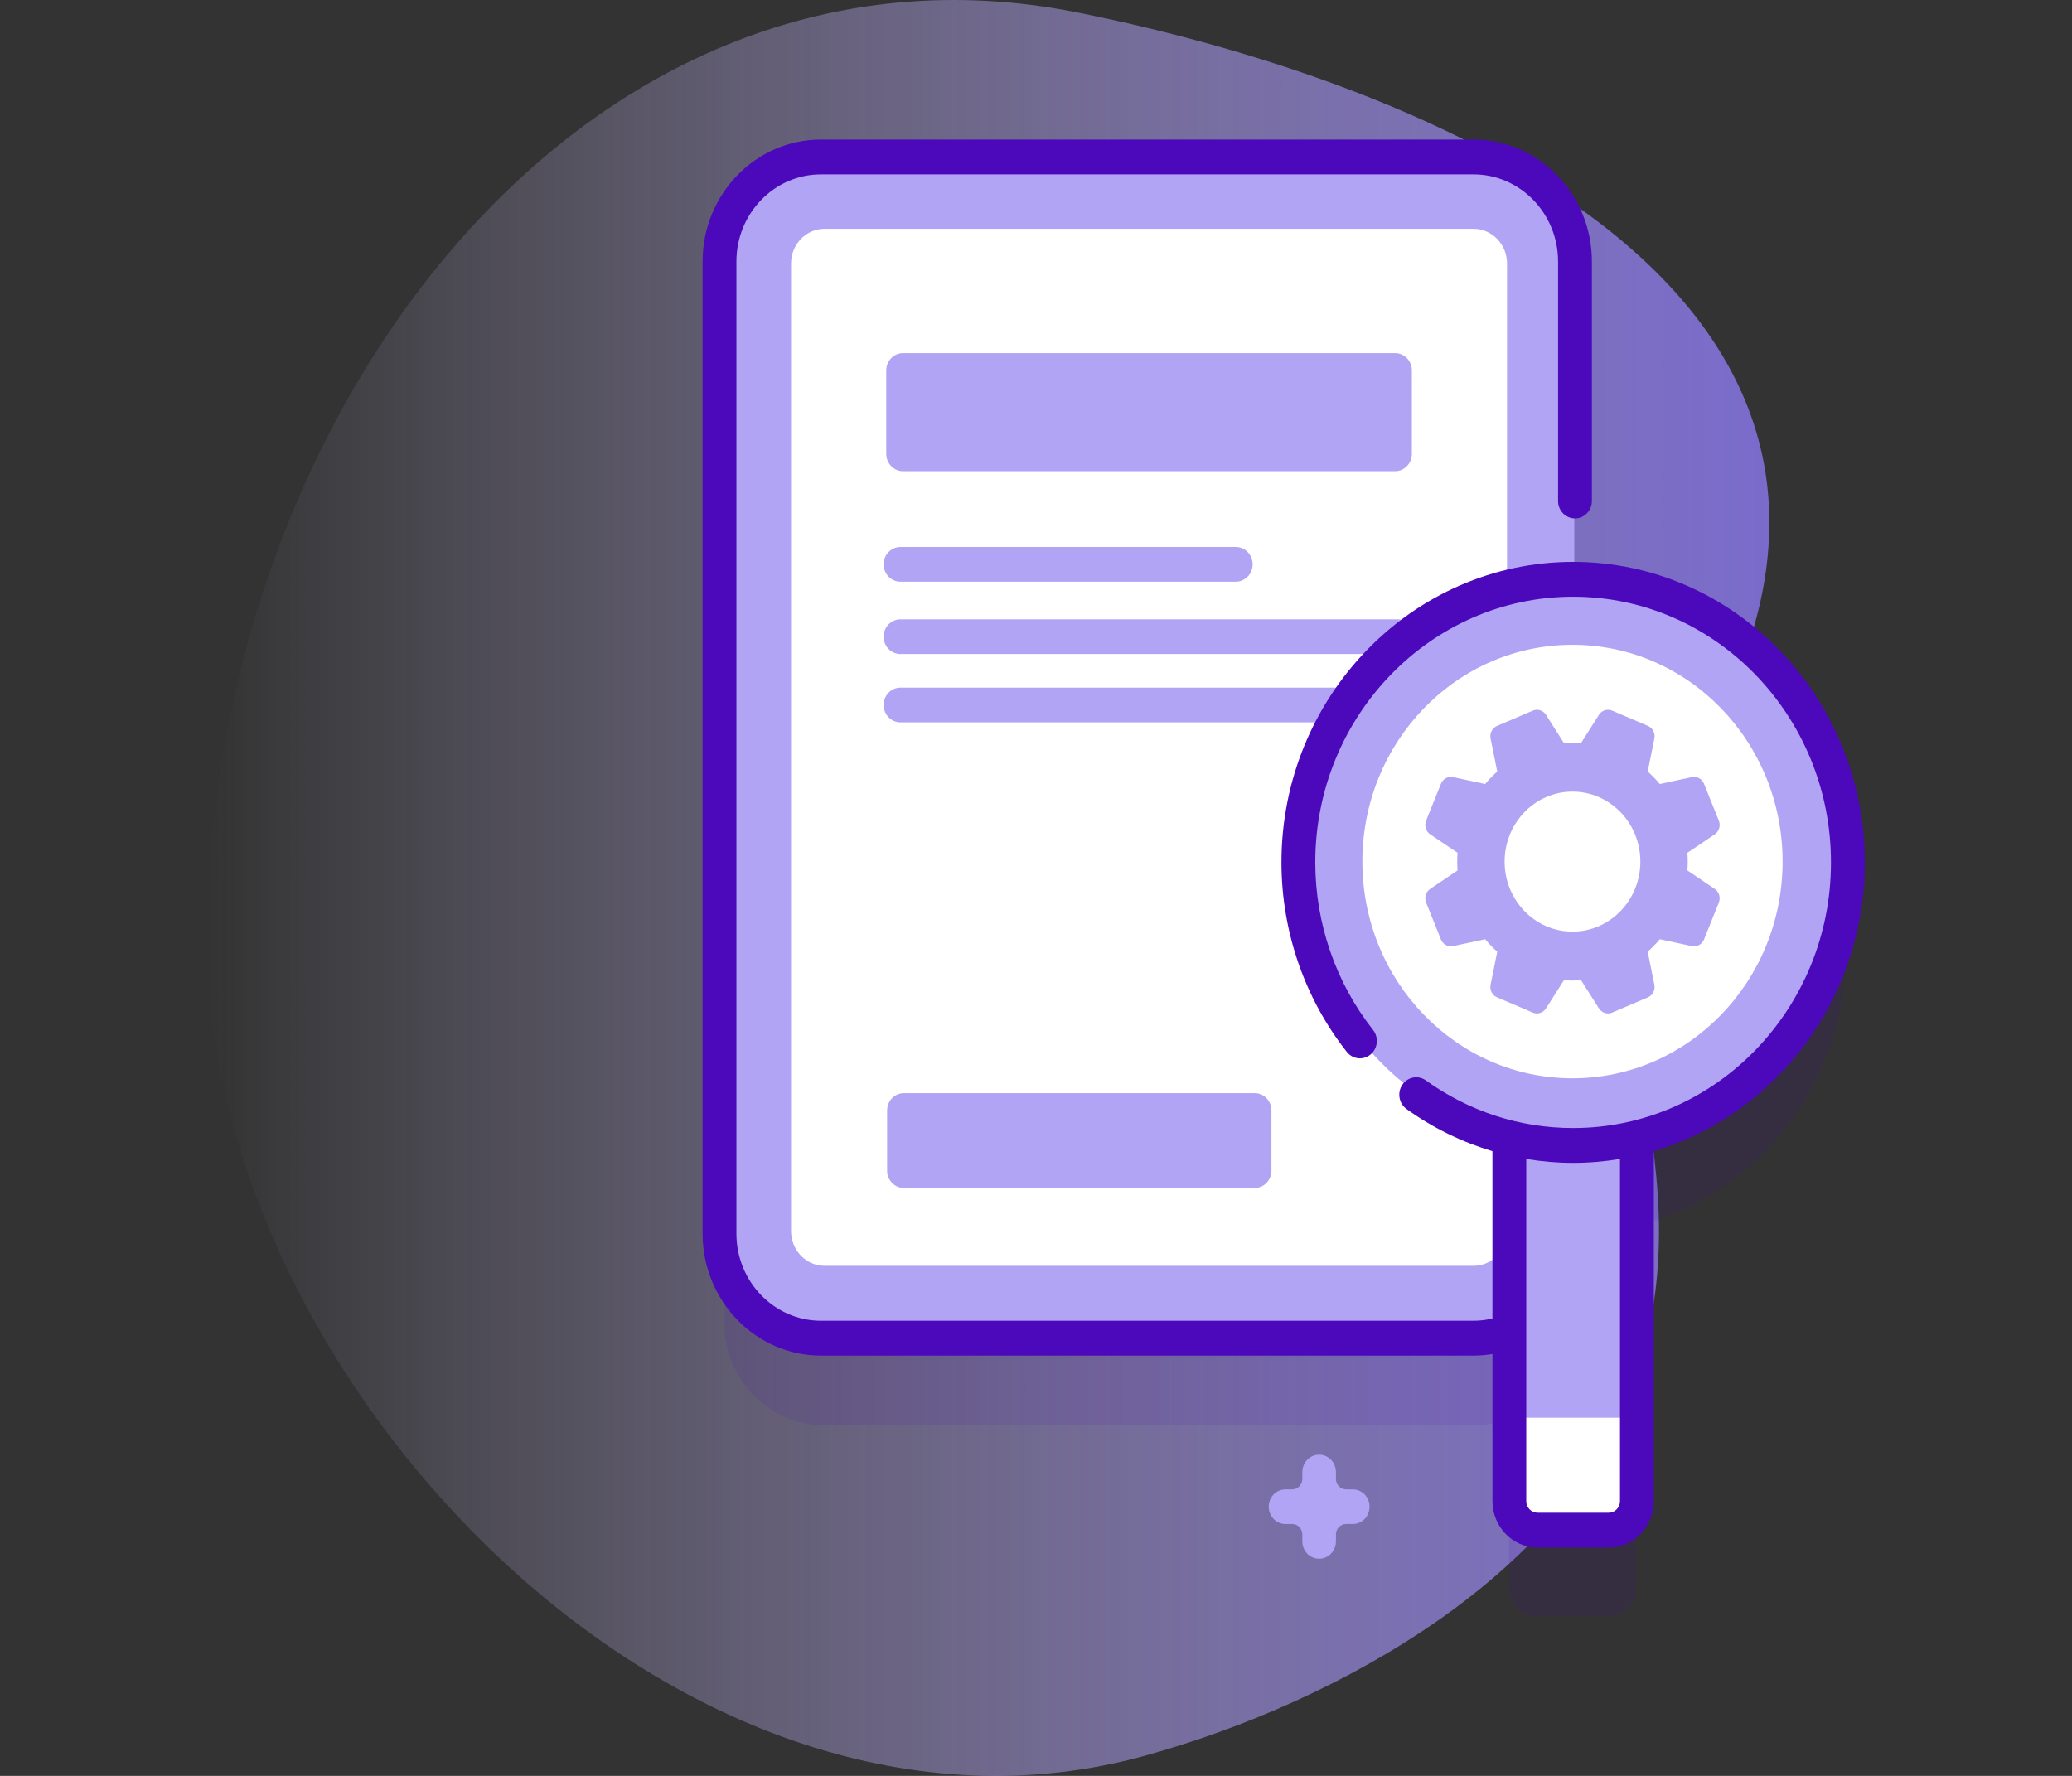 <?xml version="1.0" encoding="UTF-8"?> <svg xmlns="http://www.w3.org/2000/svg" width="140" height="120" viewBox="0 0 140 120" fill="none"><rect x="0" y="0" width="140" height="120" fill="#333333" stroke="none"/><path d="M113.859 52.439C133.44 21.114 98.229 5.939 72.808 0.845C39.565 -5.817 14 28.023 14 63.591C14 93.392 46.233 127.276 77.394 118.628C90.658 114.947 106.012 106.251 110.415 93.411C116.049 76.983 104.934 66.715 113.859 52.439Z" fill="url(#paint0_linear_549_1361)"></path><path opacity="0.1" d="M124.707 64.314C124.707 53.841 116.51 45.346 106.375 45.276V23.896C106.375 20.013 103.324 16.865 99.56 16.865H55.727C51.963 16.865 48.912 20.013 48.912 23.896V89.286C48.912 93.169 51.963 96.318 55.727 96.318H99.56C100.407 96.318 101.218 96.157 101.966 95.865V107.276C101.966 108.355 102.814 109.229 103.859 109.229H108.642C109.687 109.229 110.535 108.355 110.535 107.276V82.834C118.661 80.84 124.707 73.308 124.707 64.314Z" fill="#4C08BB"></path><path d="M99.559 90.223H55.726C51.962 90.223 48.91 87.075 48.91 83.192V17.802C48.91 13.918 51.962 10.771 55.726 10.771H99.558C103.322 10.771 106.374 13.918 106.374 17.802V83.192C106.374 87.075 103.322 90.223 99.559 90.223Z" fill="#B1A4F5"></path><path d="M55.722 85.536C54.469 85.536 53.45 84.485 53.45 83.192V17.803C53.45 16.51 54.469 15.459 55.722 15.459H99.555C100.807 15.459 101.827 16.51 101.827 17.803V83.192C101.827 84.485 100.807 85.536 99.555 85.536H55.722Z" fill="white"></path><path d="M94.261 31.839H61.018C60.391 31.839 59.882 31.314 59.882 30.667V25.031C59.882 24.384 60.391 23.859 61.018 23.859H94.261C94.888 23.859 95.397 24.384 95.397 25.031V30.667C95.397 31.315 94.888 31.839 94.261 31.839Z" fill="#B1A4F5"></path><path d="M83.501 39.305H60.84C60.212 39.305 59.704 38.78 59.704 38.133C59.704 37.486 60.212 36.961 60.84 36.961H83.501C84.128 36.961 84.637 37.486 84.637 38.133C84.637 38.78 84.128 39.305 83.501 39.305Z" fill="#B1A4F5"></path><path d="M94.442 44.193H60.84C60.212 44.193 59.704 43.669 59.704 43.022C59.704 42.374 60.212 41.85 60.84 41.85H94.442C95.069 41.85 95.578 42.374 95.578 43.022C95.578 43.669 95.069 44.193 94.442 44.193Z" fill="#B1A4F5"></path><path d="M94.442 48.81H60.84C60.212 48.81 59.704 48.285 59.704 47.638C59.704 46.991 60.212 46.466 60.84 46.466H94.442C95.069 46.466 95.578 46.991 95.578 47.638C95.578 48.285 95.069 48.81 94.442 48.81Z" fill="#B1A4F5"></path><path d="M84.773 80.273H61.077C60.45 80.273 59.941 79.749 59.941 79.102V75.038C59.941 74.391 60.45 73.866 61.077 73.866H84.773C85.4 73.866 85.909 74.391 85.909 75.038V79.102C85.909 79.749 85.4 80.273 84.773 80.273Z" fill="#B1A4F5"></path><path d="M108.64 103.134H103.857C102.812 103.134 101.964 102.259 101.964 101.181V75.885H110.532V101.181C110.533 102.259 109.685 103.134 108.64 103.134Z" fill="#B1A4F5"></path><path d="M101.965 95.797V101.18C101.965 102.259 102.813 103.133 103.858 103.133H108.641C109.686 103.133 110.534 102.259 110.534 101.18V95.797H101.965Z" fill="white"></path><path d="M106.249 77.259C116.442 77.259 124.705 68.734 124.705 58.218C124.705 47.702 116.442 39.177 106.249 39.177C96.056 39.177 87.793 47.702 87.793 58.218C87.793 68.734 96.056 77.259 106.249 77.259Z" fill="#B1A4F5"></path><path d="M106.249 72.864C114.089 72.864 120.446 66.307 120.446 58.217C120.446 50.128 114.089 43.57 106.249 43.57C98.408 43.57 92.052 50.128 92.052 58.217C92.052 66.307 98.408 72.864 106.249 72.864Z" fill="white"></path><path d="M114.014 57.625L115.863 56.376C116.157 56.177 116.273 55.79 116.138 55.455L115.137 52.962C115.003 52.627 114.656 52.438 114.312 52.512L112.149 52.978C111.895 52.674 111.622 52.393 111.331 52.135L111.782 49.903C111.854 49.548 111.671 49.19 111.346 49.051L108.93 48.019C108.605 47.88 108.23 47.999 108.037 48.302L106.826 50.21C106.444 50.18 106.058 50.18 105.67 50.209L104.46 48.302C104.267 47.999 103.892 47.88 103.568 48.019L101.152 49.051C100.827 49.19 100.643 49.547 100.715 49.903L101.166 52.134C100.872 52.396 100.599 52.678 100.349 52.978L98.186 52.513C97.841 52.438 97.495 52.627 97.36 52.963L96.359 55.455C96.225 55.79 96.34 56.177 96.634 56.376L98.483 57.625C98.454 58.02 98.454 58.418 98.483 58.818L96.634 60.067C96.34 60.266 96.225 60.652 96.359 60.987L97.36 63.48C97.495 63.815 97.841 64.004 98.186 63.93L100.349 63.465C100.602 63.769 100.876 64.05 101.166 64.308L100.715 66.54C100.643 66.895 100.827 67.253 101.152 67.392L103.568 68.424C103.892 68.563 104.267 68.444 104.46 68.14L105.671 66.233C106.053 66.263 106.439 66.263 106.827 66.233L108.037 68.14C108.23 68.444 108.605 68.563 108.929 68.424L111.345 67.392C111.67 67.253 111.854 66.895 111.782 66.54L111.331 64.308C111.625 64.047 111.898 63.765 112.148 63.465L114.311 63.93C114.655 64.004 115.002 63.815 115.137 63.48L116.137 60.987C116.272 60.652 116.157 60.266 115.862 60.067L114.013 58.818C114.043 58.423 114.043 58.024 114.014 57.625Z" fill="#B1A4F5"></path><path d="M106.249 62.953C108.782 62.953 110.835 60.835 110.835 58.222C110.835 55.608 108.782 53.49 106.249 53.49C103.717 53.49 101.663 55.608 101.663 58.222C101.663 60.835 103.717 62.953 106.249 62.953Z" fill="white"></path><path d="M89.131 105.325C88.503 105.325 87.995 104.801 87.995 104.153V103.686C87.995 103.298 87.689 102.982 87.313 102.982H86.859C86.232 102.982 85.724 102.458 85.724 101.811C85.724 101.163 86.232 100.639 86.859 100.639H87.313C87.689 100.639 87.995 100.323 87.995 99.936V99.468C87.995 98.821 88.503 98.296 89.131 98.296C89.758 98.296 90.266 98.821 90.266 99.468V99.936C90.266 100.323 90.572 100.639 90.948 100.639H91.401C92.029 100.639 92.537 101.163 92.537 101.811C92.537 102.458 92.029 102.982 91.401 102.982H90.948C90.572 102.982 90.266 103.298 90.266 103.686V104.153C90.266 104.801 89.758 105.325 89.131 105.325Z" fill="#B1A4F5"></path><path d="M126 58.273C126 47.076 117.159 37.967 106.292 37.967C95.426 37.967 86.585 47.076 86.585 58.273C86.585 62.926 88.153 67.474 91.002 71.08C91.4 71.584 92.12 71.66 92.609 71.25C93.098 70.84 93.172 70.098 92.774 69.594C90.256 66.407 88.87 62.386 88.87 58.273C88.87 48.374 96.686 40.322 106.292 40.322C115.899 40.322 123.715 48.374 123.715 58.273C123.715 68.171 115.899 76.224 106.292 76.224C102.715 76.224 99.275 75.112 96.344 73.006C95.826 72.634 95.114 72.766 94.753 73.299C94.392 73.832 94.519 74.566 95.037 74.938C96.826 76.223 98.783 77.177 100.84 77.787V89.094C100.421 89.194 99.994 89.246 99.562 89.246H55.471C52.321 89.246 49.758 86.606 49.758 83.36V17.669C49.758 14.424 52.321 11.783 55.471 11.783H99.562C102.712 11.783 105.275 14.424 105.275 17.669V33.853C105.275 34.503 105.786 35.03 106.418 35.03C107.049 35.03 107.56 34.503 107.56 33.853V17.669C107.56 13.126 103.972 9.429 99.562 9.429H55.471C51.061 9.429 47.473 13.126 47.473 17.669V83.36C47.473 87.903 51.061 91.6 55.471 91.6H99.562C99.992 91.6 100.419 91.564 100.841 91.494V101.432C100.841 103.163 102.207 104.572 103.887 104.572H108.698C110.378 104.572 111.745 103.163 111.745 101.432V77.782C119.967 75.339 126 67.521 126 58.273ZM109.459 101.432C109.459 101.865 109.118 102.217 108.698 102.217H103.887C103.467 102.217 103.126 101.865 103.126 101.432V78.315C104.165 78.488 105.223 78.579 106.292 78.579C107.371 78.579 108.428 78.486 109.459 78.313L109.459 101.432Z" fill="#4C08BB"></path><defs><linearGradient id="paint0_linear_549_1361" x1="14" y1="60" x2="119.55" y2="60" gradientUnits="userSpaceOnUse"><stop stop-color="#DDD1FF" stop-opacity="0"></stop><stop offset="1" stop-color="#7A6BCC"></stop></linearGradient></defs></svg> 